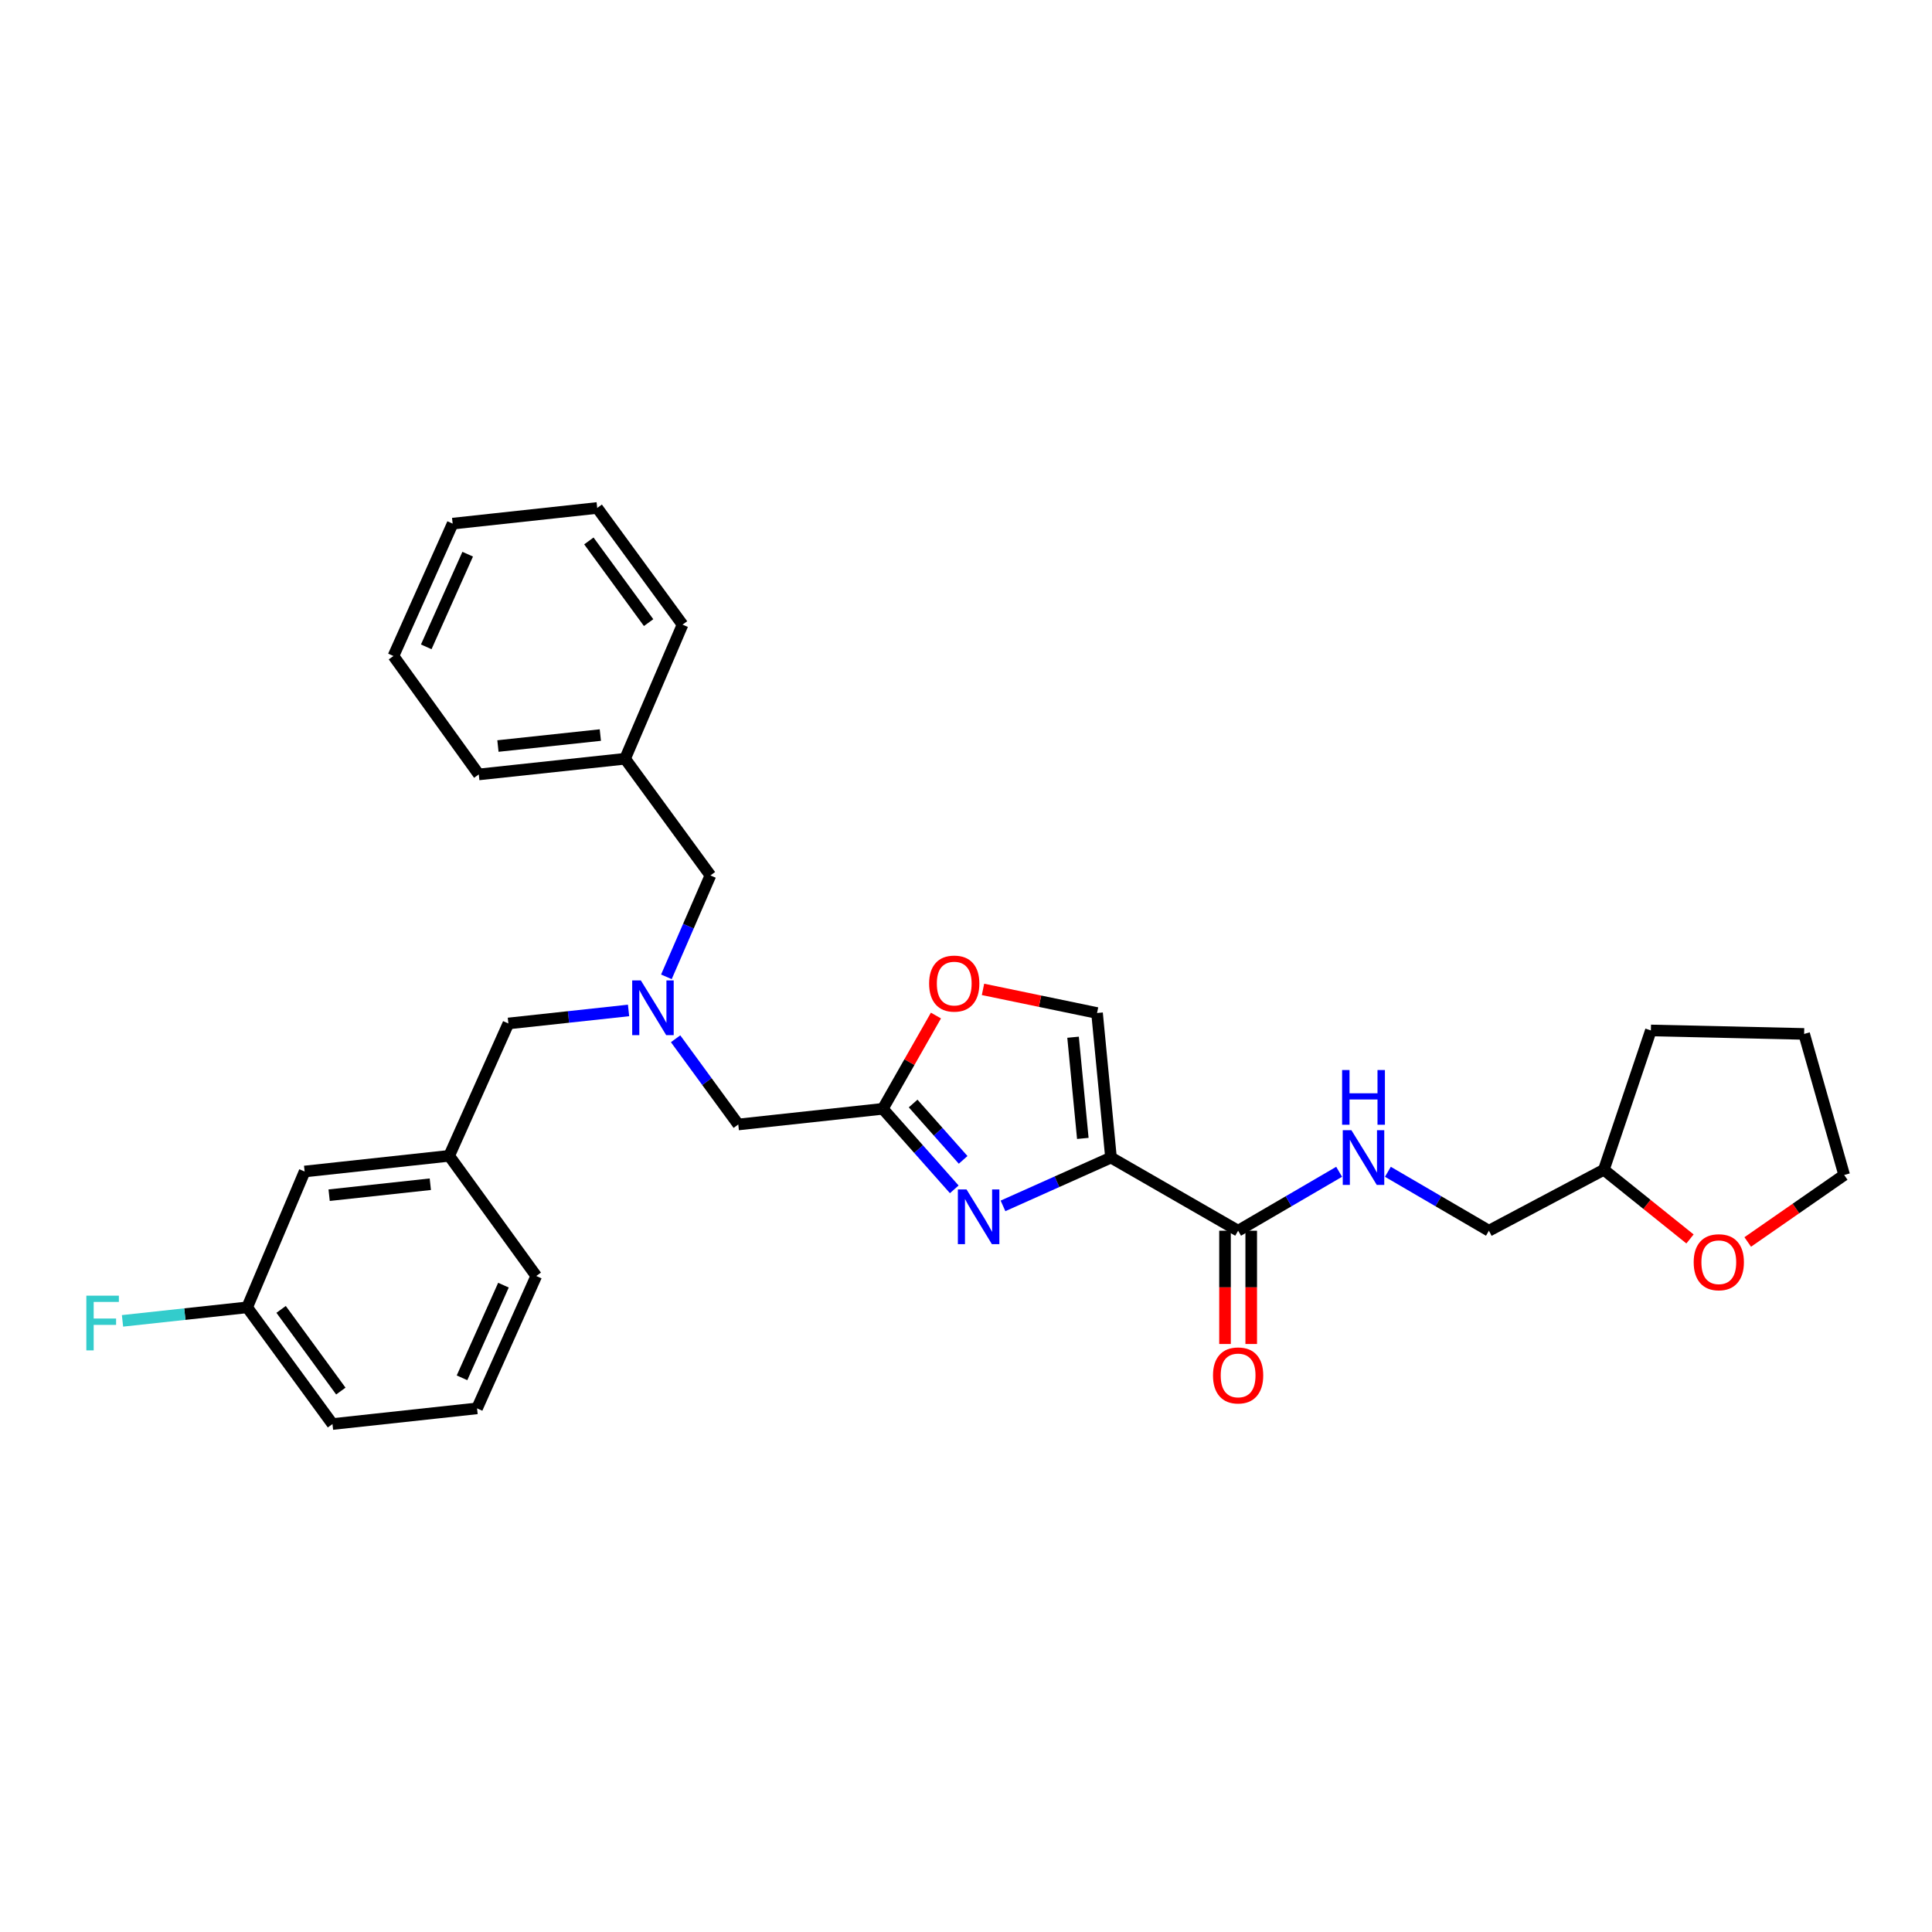 <?xml version='1.0' encoding='iso-8859-1'?>
<svg version='1.1' baseProfile='full'
              xmlns='http://www.w3.org/2000/svg'
                      xmlns:rdkit='http://www.rdkit.org/xml'
                      xmlns:xlink='http://www.w3.org/1999/xlink'
                  xml:space='preserve'
width='1000px' height='1000px' viewBox='0 0 1000 1000'>
<!-- END OF HEADER -->
<rect style='opacity:1.0;fill:#FFFFFF;stroke:none' width='1000' height='1000' x='0' y='0'> </rect>
<path class='bond-0' d='M 874.74,641.275 L 852.446,623.373' style='fill:none;fill-rule:evenodd;stroke:#FF0000;stroke-width:6px;stroke-linecap:butt;stroke-linejoin:miter;stroke-opacity:1' />
<path class='bond-0' d='M 852.446,623.373 L 830.152,605.47' style='fill:none;fill-rule:evenodd;stroke:#000000;stroke-width:6px;stroke-linecap:butt;stroke-linejoin:miter;stroke-opacity:1' />
<path class='bond-1' d='M 904.623,642.845 L 929.584,625.51' style='fill:none;fill-rule:evenodd;stroke:#FF0000;stroke-width:6px;stroke-linecap:butt;stroke-linejoin:miter;stroke-opacity:1' />
<path class='bond-1' d='M 929.584,625.51 L 954.545,608.175' style='fill:none;fill-rule:evenodd;stroke:#000000;stroke-width:6px;stroke-linecap:butt;stroke-linejoin:miter;stroke-opacity:1' />
<path class='bond-2' d='M 634.066,637.019 L 634.066,666.333' style='fill:none;fill-rule:evenodd;stroke:#000000;stroke-width:6px;stroke-linecap:butt;stroke-linejoin:miter;stroke-opacity:1' />
<path class='bond-2' d='M 634.066,666.333 L 634.066,695.647' style='fill:none;fill-rule:evenodd;stroke:#FF0000;stroke-width:6px;stroke-linecap:butt;stroke-linejoin:miter;stroke-opacity:1' />
<path class='bond-2' d='M 647.626,637.019 L 647.626,666.333' style='fill:none;fill-rule:evenodd;stroke:#000000;stroke-width:6px;stroke-linecap:butt;stroke-linejoin:miter;stroke-opacity:1' />
<path class='bond-2' d='M 647.626,666.333 L 647.626,695.647' style='fill:none;fill-rule:evenodd;stroke:#FF0000;stroke-width:6px;stroke-linecap:butt;stroke-linejoin:miter;stroke-opacity:1' />
<path class='bond-3' d='M 640.846,637.019 L 666.989,621.769' style='fill:none;fill-rule:evenodd;stroke:#000000;stroke-width:6px;stroke-linecap:butt;stroke-linejoin:miter;stroke-opacity:1' />
<path class='bond-3' d='M 666.989,621.769 L 693.132,606.519' style='fill:none;fill-rule:evenodd;stroke:#0000FF;stroke-width:6px;stroke-linecap:butt;stroke-linejoin:miter;stroke-opacity:1' />
<path class='bond-4' d='M 640.846,637.019 L 575.045,599.158' style='fill:none;fill-rule:evenodd;stroke:#000000;stroke-width:6px;stroke-linecap:butt;stroke-linejoin:miter;stroke-opacity:1' />
<path class='bond-5' d='M 718.369,606.519 L 744.513,621.769' style='fill:none;fill-rule:evenodd;stroke:#0000FF;stroke-width:6px;stroke-linecap:butt;stroke-linejoin:miter;stroke-opacity:1' />
<path class='bond-5' d='M 744.513,621.769 L 770.656,637.019' style='fill:none;fill-rule:evenodd;stroke:#000000;stroke-width:6px;stroke-linecap:butt;stroke-linejoin:miter;stroke-opacity:1' />
<path class='bond-6' d='M 830.152,605.47 L 770.656,637.019' style='fill:none;fill-rule:evenodd;stroke:#000000;stroke-width:6px;stroke-linecap:butt;stroke-linejoin:miter;stroke-opacity:1' />
<path class='bond-7' d='M 830.152,605.47 L 854.491,533.356' style='fill:none;fill-rule:evenodd;stroke:#000000;stroke-width:6px;stroke-linecap:butt;stroke-linejoin:miter;stroke-opacity:1' />
<path class='bond-8' d='M 349.687,537.665 L 365.909,559.847' style='fill:none;fill-rule:evenodd;stroke:#0000FF;stroke-width:6px;stroke-linecap:butt;stroke-linejoin:miter;stroke-opacity:1' />
<path class='bond-8' d='M 365.909,559.847 L 382.13,582.028' style='fill:none;fill-rule:evenodd;stroke:#000000;stroke-width:6px;stroke-linecap:butt;stroke-linejoin:miter;stroke-opacity:1' />
<path class='bond-9' d='M 325.342,523.003 L 294.24,526.376' style='fill:none;fill-rule:evenodd;stroke:#0000FF;stroke-width:6px;stroke-linecap:butt;stroke-linejoin:miter;stroke-opacity:1' />
<path class='bond-9' d='M 294.24,526.376 L 263.138,529.748' style='fill:none;fill-rule:evenodd;stroke:#000000;stroke-width:6px;stroke-linecap:butt;stroke-linejoin:miter;stroke-opacity:1' />
<path class='bond-10' d='M 344.923,505.608 L 356.317,479.365' style='fill:none;fill-rule:evenodd;stroke:#0000FF;stroke-width:6px;stroke-linecap:butt;stroke-linejoin:miter;stroke-opacity:1' />
<path class='bond-10' d='M 356.317,479.365 L 367.712,453.122' style='fill:none;fill-rule:evenodd;stroke:#000000;stroke-width:6px;stroke-linecap:butt;stroke-linejoin:miter;stroke-opacity:1' />
<path class='bond-11' d='M 382.13,582.028 L 456.949,573.922' style='fill:none;fill-rule:evenodd;stroke:#000000;stroke-width:6px;stroke-linecap:butt;stroke-linejoin:miter;stroke-opacity:1' />
<path class='bond-12' d='M 263.138,529.748 L 232.493,598.254' style='fill:none;fill-rule:evenodd;stroke:#000000;stroke-width:6px;stroke-linecap:butt;stroke-linejoin:miter;stroke-opacity:1' />
<path class='bond-13' d='M 519.148,624.165 L 547.096,611.662' style='fill:none;fill-rule:evenodd;stroke:#0000FF;stroke-width:6px;stroke-linecap:butt;stroke-linejoin:miter;stroke-opacity:1' />
<path class='bond-13' d='M 547.096,611.662 L 575.045,599.158' style='fill:none;fill-rule:evenodd;stroke:#000000;stroke-width:6px;stroke-linecap:butt;stroke-linejoin:miter;stroke-opacity:1' />
<path class='bond-14' d='M 493.924,615.599 L 475.436,594.76' style='fill:none;fill-rule:evenodd;stroke:#0000FF;stroke-width:6px;stroke-linecap:butt;stroke-linejoin:miter;stroke-opacity:1' />
<path class='bond-14' d='M 475.436,594.76 L 456.949,573.922' style='fill:none;fill-rule:evenodd;stroke:#000000;stroke-width:6px;stroke-linecap:butt;stroke-linejoin:miter;stroke-opacity:1' />
<path class='bond-14' d='M 498.52,600.348 L 485.579,585.762' style='fill:none;fill-rule:evenodd;stroke:#0000FF;stroke-width:6px;stroke-linecap:butt;stroke-linejoin:miter;stroke-opacity:1' />
<path class='bond-14' d='M 485.579,585.762 L 472.638,571.175' style='fill:none;fill-rule:evenodd;stroke:#000000;stroke-width:6px;stroke-linecap:butt;stroke-linejoin:miter;stroke-opacity:1' />
<path class='bond-15' d='M 575.045,599.158 L 567.828,524.339' style='fill:none;fill-rule:evenodd;stroke:#000000;stroke-width:6px;stroke-linecap:butt;stroke-linejoin:miter;stroke-opacity:1' />
<path class='bond-15' d='M 560.465,589.237 L 555.414,536.864' style='fill:none;fill-rule:evenodd;stroke:#000000;stroke-width:6px;stroke-linecap:butt;stroke-linejoin:miter;stroke-opacity:1' />
<path class='bond-16' d='M 567.828,524.339 L 538.314,518.221' style='fill:none;fill-rule:evenodd;stroke:#000000;stroke-width:6px;stroke-linecap:butt;stroke-linejoin:miter;stroke-opacity:1' />
<path class='bond-16' d='M 538.314,518.221 L 508.801,512.103' style='fill:none;fill-rule:evenodd;stroke:#FF0000;stroke-width:6px;stroke-linecap:butt;stroke-linejoin:miter;stroke-opacity:1' />
<path class='bond-17' d='M 157.675,606.367 L 232.493,598.254' style='fill:none;fill-rule:evenodd;stroke:#000000;stroke-width:6px;stroke-linecap:butt;stroke-linejoin:miter;stroke-opacity:1' />
<path class='bond-17' d='M 170.36,618.63 L 222.732,612.951' style='fill:none;fill-rule:evenodd;stroke:#000000;stroke-width:6px;stroke-linecap:butt;stroke-linejoin:miter;stroke-opacity:1' />
<path class='bond-18' d='M 157.675,606.367 L 127.927,676.681' style='fill:none;fill-rule:evenodd;stroke:#000000;stroke-width:6px;stroke-linecap:butt;stroke-linejoin:miter;stroke-opacity:1' />
<path class='bond-19' d='M 127.927,676.681 L 95.668,680.179' style='fill:none;fill-rule:evenodd;stroke:#000000;stroke-width:6px;stroke-linecap:butt;stroke-linejoin:miter;stroke-opacity:1' />
<path class='bond-19' d='M 95.668,680.179 L 63.41,683.677' style='fill:none;fill-rule:evenodd;stroke:#33CCCC;stroke-width:6px;stroke-linecap:butt;stroke-linejoin:miter;stroke-opacity:1' />
<path class='bond-20' d='M 127.927,676.681 L 172.093,737.081' style='fill:none;fill-rule:evenodd;stroke:#000000;stroke-width:6px;stroke-linecap:butt;stroke-linejoin:miter;stroke-opacity:1' />
<path class='bond-20' d='M 145.497,677.737 L 176.414,720.017' style='fill:none;fill-rule:evenodd;stroke:#000000;stroke-width:6px;stroke-linecap:butt;stroke-linejoin:miter;stroke-opacity:1' />
<path class='bond-21' d='M 323.538,392.729 L 367.712,453.122' style='fill:none;fill-rule:evenodd;stroke:#000000;stroke-width:6px;stroke-linecap:butt;stroke-linejoin:miter;stroke-opacity:1' />
<path class='bond-22' d='M 323.538,392.729 L 247.816,400.842' style='fill:none;fill-rule:evenodd;stroke:#000000;stroke-width:6px;stroke-linecap:butt;stroke-linejoin:miter;stroke-opacity:1' />
<path class='bond-22' d='M 310.735,380.464 L 257.73,386.143' style='fill:none;fill-rule:evenodd;stroke:#000000;stroke-width:6px;stroke-linecap:butt;stroke-linejoin:miter;stroke-opacity:1' />
<path class='bond-23' d='M 323.538,392.729 L 353.286,323.319' style='fill:none;fill-rule:evenodd;stroke:#000000;stroke-width:6px;stroke-linecap:butt;stroke-linejoin:miter;stroke-opacity:1' />
<path class='bond-24' d='M 247.816,400.842 L 203.649,339.546' style='fill:none;fill-rule:evenodd;stroke:#000000;stroke-width:6px;stroke-linecap:butt;stroke-linejoin:miter;stroke-opacity:1' />
<path class='bond-25' d='M 353.286,323.319 L 309.112,262.919' style='fill:none;fill-rule:evenodd;stroke:#000000;stroke-width:6px;stroke-linecap:butt;stroke-linejoin:miter;stroke-opacity:1' />
<path class='bond-25' d='M 335.715,322.264 L 304.794,279.984' style='fill:none;fill-rule:evenodd;stroke:#000000;stroke-width:6px;stroke-linecap:butt;stroke-linejoin:miter;stroke-opacity:1' />
<path class='bond-26' d='M 203.649,339.546 L 234.294,271.032' style='fill:none;fill-rule:evenodd;stroke:#000000;stroke-width:6px;stroke-linecap:butt;stroke-linejoin:miter;stroke-opacity:1' />
<path class='bond-26' d='M 220.624,334.805 L 242.075,286.846' style='fill:none;fill-rule:evenodd;stroke:#000000;stroke-width:6px;stroke-linecap:butt;stroke-linejoin:miter;stroke-opacity:1' />
<path class='bond-27' d='M 309.112,262.919 L 234.294,271.032' style='fill:none;fill-rule:evenodd;stroke:#000000;stroke-width:6px;stroke-linecap:butt;stroke-linejoin:miter;stroke-opacity:1' />
<path class='bond-28' d='M 232.493,598.254 L 277.564,660.454' style='fill:none;fill-rule:evenodd;stroke:#000000;stroke-width:6px;stroke-linecap:butt;stroke-linejoin:miter;stroke-opacity:1' />
<path class='bond-29' d='M 246.919,728.968 L 277.564,660.454' style='fill:none;fill-rule:evenodd;stroke:#000000;stroke-width:6px;stroke-linecap:butt;stroke-linejoin:miter;stroke-opacity:1' />
<path class='bond-29' d='M 239.138,713.154 L 260.589,665.195' style='fill:none;fill-rule:evenodd;stroke:#000000;stroke-width:6px;stroke-linecap:butt;stroke-linejoin:miter;stroke-opacity:1' />
<path class='bond-30' d='M 246.919,728.968 L 172.093,737.081' style='fill:none;fill-rule:evenodd;stroke:#000000;stroke-width:6px;stroke-linecap:butt;stroke-linejoin:miter;stroke-opacity:1' />
<path class='bond-31' d='M 484.444,525.644 L 470.696,549.783' style='fill:none;fill-rule:evenodd;stroke:#FF0000;stroke-width:6px;stroke-linecap:butt;stroke-linejoin:miter;stroke-opacity:1' />
<path class='bond-31' d='M 470.696,549.783 L 456.949,573.922' style='fill:none;fill-rule:evenodd;stroke:#000000;stroke-width:6px;stroke-linecap:butt;stroke-linejoin:miter;stroke-opacity:1' />
<path class='bond-32' d='M 954.545,608.175 L 933.814,535.157' style='fill:none;fill-rule:evenodd;stroke:#000000;stroke-width:6px;stroke-linecap:butt;stroke-linejoin:miter;stroke-opacity:1' />
<path class='bond-33' d='M 854.491,533.356 L 933.814,535.157' style='fill:none;fill-rule:evenodd;stroke:#000000;stroke-width:6px;stroke-linecap:butt;stroke-linejoin:miter;stroke-opacity:1' />
<path  class='atom-0' d='M 876.648 653.325
Q 876.648 646.525, 880.008 642.725
Q 883.368 638.925, 889.648 638.925
Q 895.928 638.925, 899.288 642.725
Q 902.648 646.525, 902.648 653.325
Q 902.648 660.205, 899.248 664.125
Q 895.848 668.005, 889.648 668.005
Q 883.408 668.005, 880.008 664.125
Q 876.648 660.245, 876.648 653.325
M 889.648 664.805
Q 893.968 664.805, 896.288 661.925
Q 898.648 659.005, 898.648 653.325
Q 898.648 647.765, 896.288 644.965
Q 893.968 642.125, 889.648 642.125
Q 885.328 642.125, 882.968 644.925
Q 880.648 647.725, 880.648 653.325
Q 880.648 659.045, 882.968 661.925
Q 885.328 664.805, 889.648 664.805
' fill='#FF0000'/>
<path  class='atom-2' d='M 627.846 711.917
Q 627.846 705.117, 631.206 701.317
Q 634.566 697.517, 640.846 697.517
Q 647.126 697.517, 650.486 701.317
Q 653.846 705.117, 653.846 711.917
Q 653.846 718.797, 650.446 722.717
Q 647.046 726.597, 640.846 726.597
Q 634.606 726.597, 631.206 722.717
Q 627.846 718.837, 627.846 711.917
M 640.846 723.397
Q 645.166 723.397, 647.486 720.517
Q 649.846 717.597, 649.846 711.917
Q 649.846 706.357, 647.486 703.557
Q 645.166 700.717, 640.846 700.717
Q 636.526 700.717, 634.166 703.517
Q 631.846 706.317, 631.846 711.917
Q 631.846 717.637, 634.166 720.517
Q 636.526 723.397, 640.846 723.397
' fill='#FF0000'/>
<path  class='atom-3' d='M 699.491 584.998
L 708.771 599.998
Q 709.691 601.478, 711.171 604.158
Q 712.651 606.838, 712.731 606.998
L 712.731 584.998
L 716.491 584.998
L 716.491 613.318
L 712.611 613.318
L 702.651 596.918
Q 701.491 594.998, 700.251 592.798
Q 699.051 590.598, 698.691 589.918
L 698.691 613.318
L 695.011 613.318
L 695.011 584.998
L 699.491 584.998
' fill='#0000FF'/>
<path  class='atom-3' d='M 694.671 553.846
L 698.511 553.846
L 698.511 565.886
L 712.991 565.886
L 712.991 553.846
L 716.831 553.846
L 716.831 582.166
L 712.991 582.166
L 712.991 569.086
L 698.511 569.086
L 698.511 582.166
L 694.671 582.166
L 694.671 553.846
' fill='#0000FF'/>
<path  class='atom-5' d='M 331.704 507.475
L 340.984 522.475
Q 341.904 523.955, 343.384 526.635
Q 344.864 529.315, 344.944 529.475
L 344.944 507.475
L 348.704 507.475
L 348.704 535.795
L 344.824 535.795
L 334.864 519.395
Q 333.704 517.475, 332.464 515.275
Q 331.264 513.075, 330.904 512.395
L 330.904 535.795
L 327.224 535.795
L 327.224 507.475
L 331.704 507.475
' fill='#0000FF'/>
<path  class='atom-8' d='M 500.271 615.65
L 509.551 630.65
Q 510.471 632.13, 511.951 634.81
Q 513.431 637.49, 513.511 637.65
L 513.511 615.65
L 517.271 615.65
L 517.271 643.97
L 513.391 643.97
L 503.431 627.57
Q 502.271 625.65, 501.031 623.45
Q 499.831 621.25, 499.471 620.57
L 499.471 643.97
L 495.791 643.97
L 495.791 615.65
L 500.271 615.65
' fill='#0000FF'/>
<path  class='atom-21' d='M 44.689 670.634
L 61.529 670.634
L 61.529 673.874
L 48.489 673.874
L 48.489 682.474
L 60.089 682.474
L 60.089 685.754
L 48.489 685.754
L 48.489 698.954
L 44.689 698.954
L 44.689 670.634
' fill='#33CCCC'/>
<path  class='atom-25' d='M 480.913 509.097
Q 480.913 502.297, 484.273 498.497
Q 487.633 494.697, 493.913 494.697
Q 500.193 494.697, 503.553 498.497
Q 506.913 502.297, 506.913 509.097
Q 506.913 515.977, 503.513 519.897
Q 500.113 523.777, 493.913 523.777
Q 487.673 523.777, 484.273 519.897
Q 480.913 516.017, 480.913 509.097
M 493.913 520.577
Q 498.233 520.577, 500.553 517.697
Q 502.913 514.777, 502.913 509.097
Q 502.913 503.537, 500.553 500.737
Q 498.233 497.897, 493.913 497.897
Q 489.593 497.897, 487.233 500.697
Q 484.913 503.497, 484.913 509.097
Q 484.913 514.817, 487.233 517.697
Q 489.593 520.577, 493.913 520.577
' fill='#FF0000'/>
</svg>

